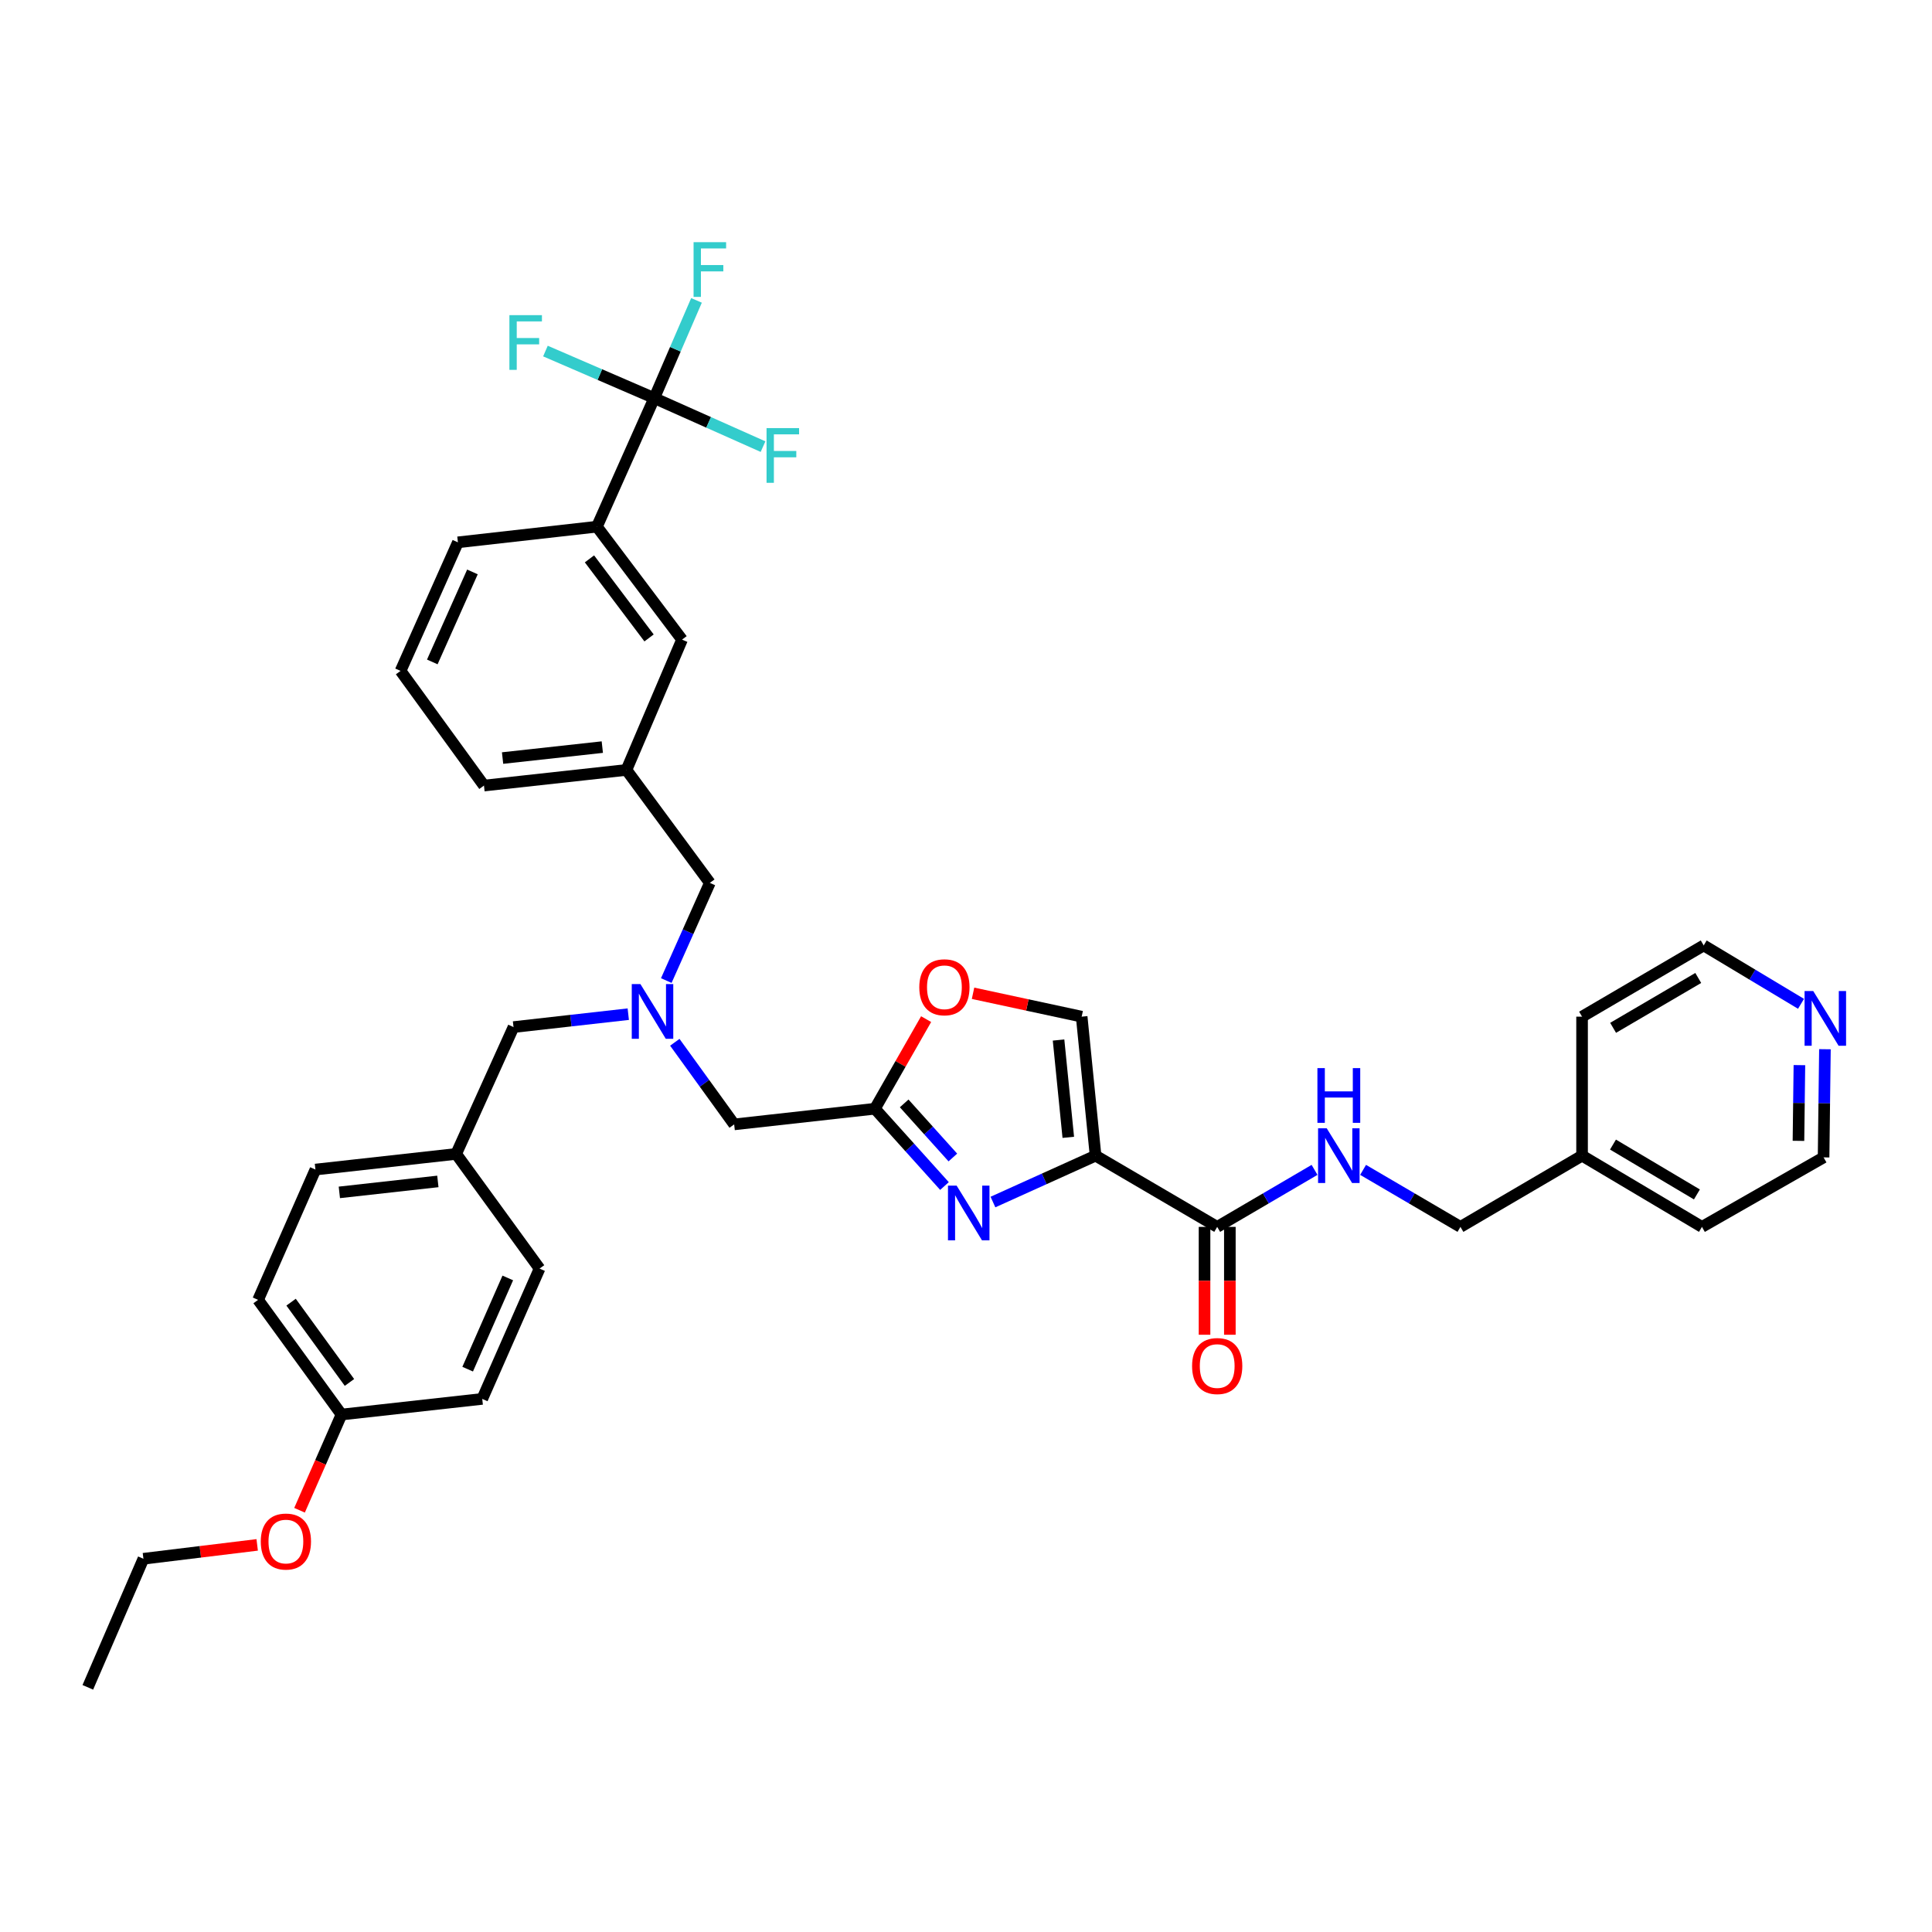 <?xml version='1.0' encoding='iso-8859-1'?>
<svg version='1.1' baseProfile='full'
              xmlns='http://www.w3.org/2000/svg'
                      xmlns:rdkit='http://www.rdkit.org/xml'
                      xmlns:xlink='http://www.w3.org/1999/xlink'
                  xml:space='preserve'
width='1000px' height='1000px' viewBox='0 0 1000 1000'>
<!-- END OF HEADER -->
<rect style='opacity:1.0;fill:#FFFFFF;stroke:none' width='1000' height='1000' x='0' y='0'> </rect>
<path class='bond-0' d='M 944.583,543.075 L 944.231,571.069' style='fill:none;fill-rule:evenodd;stroke:#0000FF;stroke-width:6px;stroke-linecap:butt;stroke-linejoin:miter;stroke-opacity:1' />
<path class='bond-0' d='M 944.231,571.069 L 943.88,599.063' style='fill:none;fill-rule:evenodd;stroke:#000000;stroke-width:6px;stroke-linecap:butt;stroke-linejoin:miter;stroke-opacity:1' />
<path class='bond-0' d='M 931.371,551.309 L 931.125,570.905' style='fill:none;fill-rule:evenodd;stroke:#0000FF;stroke-width:6px;stroke-linecap:butt;stroke-linejoin:miter;stroke-opacity:1' />
<path class='bond-0' d='M 931.125,570.905 L 930.879,590.5' style='fill:none;fill-rule:evenodd;stroke:#000000;stroke-width:6px;stroke-linecap:butt;stroke-linejoin:miter;stroke-opacity:1' />
<path class='bond-1' d='M 932.208,519.573 L 907.019,504.462' style='fill:none;fill-rule:evenodd;stroke:#0000FF;stroke-width:6px;stroke-linecap:butt;stroke-linejoin:miter;stroke-opacity:1' />
<path class='bond-1' d='M 907.019,504.462 L 881.83,489.352' style='fill:none;fill-rule:evenodd;stroke:#000000;stroke-width:6px;stroke-linecap:butt;stroke-linejoin:miter;stroke-opacity:1' />
<path class='bond-2' d='M 623.464,635.036 L 623.464,662.95' style='fill:none;fill-rule:evenodd;stroke:#000000;stroke-width:6px;stroke-linecap:butt;stroke-linejoin:miter;stroke-opacity:1' />
<path class='bond-2' d='M 623.464,662.95 L 623.464,690.864' style='fill:none;fill-rule:evenodd;stroke:#FF0000;stroke-width:6px;stroke-linecap:butt;stroke-linejoin:miter;stroke-opacity:1' />
<path class='bond-2' d='M 636.572,635.036 L 636.572,662.95' style='fill:none;fill-rule:evenodd;stroke:#000000;stroke-width:6px;stroke-linecap:butt;stroke-linejoin:miter;stroke-opacity:1' />
<path class='bond-2' d='M 636.572,662.95 L 636.572,690.864' style='fill:none;fill-rule:evenodd;stroke:#FF0000;stroke-width:6px;stroke-linecap:butt;stroke-linejoin:miter;stroke-opacity:1' />
<path class='bond-3' d='M 630.018,635.036 L 655.213,620.281' style='fill:none;fill-rule:evenodd;stroke:#000000;stroke-width:6px;stroke-linecap:butt;stroke-linejoin:miter;stroke-opacity:1' />
<path class='bond-3' d='M 655.213,620.281 L 680.407,605.525' style='fill:none;fill-rule:evenodd;stroke:#0000FF;stroke-width:6px;stroke-linecap:butt;stroke-linejoin:miter;stroke-opacity:1' />
<path class='bond-4' d='M 630.018,635.036 L 567.065,598.167' style='fill:none;fill-rule:evenodd;stroke:#000000;stroke-width:6px;stroke-linecap:butt;stroke-linejoin:miter;stroke-opacity:1' />
<path class='bond-5' d='M 705.535,605.525 L 730.729,620.281' style='fill:none;fill-rule:evenodd;stroke:#0000FF;stroke-width:6px;stroke-linecap:butt;stroke-linejoin:miter;stroke-opacity:1' />
<path class='bond-5' d='M 730.729,620.281 L 755.924,635.036' style='fill:none;fill-rule:evenodd;stroke:#000000;stroke-width:6px;stroke-linecap:butt;stroke-linejoin:miter;stroke-opacity:1' />
<path class='bond-6' d='M 818.877,598.167 L 818.877,526.221' style='fill:none;fill-rule:evenodd;stroke:#000000;stroke-width:6px;stroke-linecap:butt;stroke-linejoin:miter;stroke-opacity:1' />
<path class='bond-7' d='M 818.877,598.167 L 755.924,635.036' style='fill:none;fill-rule:evenodd;stroke:#000000;stroke-width:6px;stroke-linecap:butt;stroke-linejoin:miter;stroke-opacity:1' />
<path class='bond-8' d='M 818.877,598.167 L 880.927,635.036' style='fill:none;fill-rule:evenodd;stroke:#000000;stroke-width:6px;stroke-linecap:butt;stroke-linejoin:miter;stroke-opacity:1' />
<path class='bond-8' d='M 834.88,592.429 L 878.315,618.237' style='fill:none;fill-rule:evenodd;stroke:#000000;stroke-width:6px;stroke-linecap:butt;stroke-linejoin:miter;stroke-opacity:1' />
<path class='bond-9' d='M 349.281,539.483 L 364.643,560.731' style='fill:none;fill-rule:evenodd;stroke:#0000FF;stroke-width:6px;stroke-linecap:butt;stroke-linejoin:miter;stroke-opacity:1' />
<path class='bond-9' d='M 364.643,560.731 L 380.005,581.979' style='fill:none;fill-rule:evenodd;stroke:#000000;stroke-width:6px;stroke-linecap:butt;stroke-linejoin:miter;stroke-opacity:1' />
<path class='bond-10' d='M 325.19,524.932 L 295.492,528.274' style='fill:none;fill-rule:evenodd;stroke:#0000FF;stroke-width:6px;stroke-linecap:butt;stroke-linejoin:miter;stroke-opacity:1' />
<path class='bond-10' d='M 295.492,528.274 L 265.794,531.617' style='fill:none;fill-rule:evenodd;stroke:#000000;stroke-width:6px;stroke-linecap:butt;stroke-linejoin:miter;stroke-opacity:1' />
<path class='bond-11' d='M 344.867,507.538 L 356.14,482.257' style='fill:none;fill-rule:evenodd;stroke:#0000FF;stroke-width:6px;stroke-linecap:butt;stroke-linejoin:miter;stroke-opacity:1' />
<path class='bond-11' d='M 356.14,482.257 L 367.414,456.976' style='fill:none;fill-rule:evenodd;stroke:#000000;stroke-width:6px;stroke-linecap:butt;stroke-linejoin:miter;stroke-opacity:1' />
<path class='bond-12' d='M 380.005,581.979 L 452.854,573.882' style='fill:none;fill-rule:evenodd;stroke:#000000;stroke-width:6px;stroke-linecap:butt;stroke-linejoin:miter;stroke-opacity:1' />
<path class='bond-13' d='M 265.794,531.617 L 236.112,597.264' style='fill:none;fill-rule:evenodd;stroke:#000000;stroke-width:6px;stroke-linecap:butt;stroke-linejoin:miter;stroke-opacity:1' />
<path class='bond-14' d='M 513.952,622.173 L 540.508,610.17' style='fill:none;fill-rule:evenodd;stroke:#0000FF;stroke-width:6px;stroke-linecap:butt;stroke-linejoin:miter;stroke-opacity:1' />
<path class='bond-14' d='M 540.508,610.17 L 567.065,598.167' style='fill:none;fill-rule:evenodd;stroke:#000000;stroke-width:6px;stroke-linecap:butt;stroke-linejoin:miter;stroke-opacity:1' />
<path class='bond-15' d='M 488.856,613.889 L 470.855,593.886' style='fill:none;fill-rule:evenodd;stroke:#0000FF;stroke-width:6px;stroke-linecap:butt;stroke-linejoin:miter;stroke-opacity:1' />
<path class='bond-15' d='M 470.855,593.886 L 452.854,573.882' style='fill:none;fill-rule:evenodd;stroke:#000000;stroke-width:6px;stroke-linecap:butt;stroke-linejoin:miter;stroke-opacity:1' />
<path class='bond-15' d='M 493.199,599.121 L 480.598,585.118' style='fill:none;fill-rule:evenodd;stroke:#0000FF;stroke-width:6px;stroke-linecap:butt;stroke-linejoin:miter;stroke-opacity:1' />
<path class='bond-15' d='M 480.598,585.118 L 467.998,571.115' style='fill:none;fill-rule:evenodd;stroke:#000000;stroke-width:6px;stroke-linecap:butt;stroke-linejoin:miter;stroke-opacity:1' />
<path class='bond-16' d='M 567.065,598.167 L 559.87,526.221' style='fill:none;fill-rule:evenodd;stroke:#000000;stroke-width:6px;stroke-linecap:butt;stroke-linejoin:miter;stroke-opacity:1' />
<path class='bond-16' d='M 552.943,588.679 L 547.907,538.317' style='fill:none;fill-rule:evenodd;stroke:#000000;stroke-width:6px;stroke-linecap:butt;stroke-linejoin:miter;stroke-opacity:1' />
<path class='bond-17' d='M 559.87,526.221 L 531.757,520.169' style='fill:none;fill-rule:evenodd;stroke:#000000;stroke-width:6px;stroke-linecap:butt;stroke-linejoin:miter;stroke-opacity:1' />
<path class='bond-17' d='M 531.757,520.169 L 503.644,514.118' style='fill:none;fill-rule:evenodd;stroke:#FF0000;stroke-width:6px;stroke-linecap:butt;stroke-linejoin:miter;stroke-opacity:1' />
<path class='bond-18' d='M 236.112,597.264 L 279.28,656.62' style='fill:none;fill-rule:evenodd;stroke:#000000;stroke-width:6px;stroke-linecap:butt;stroke-linejoin:miter;stroke-opacity:1' />
<path class='bond-19' d='M 236.112,597.264 L 163.27,605.362' style='fill:none;fill-rule:evenodd;stroke:#000000;stroke-width:6px;stroke-linecap:butt;stroke-linejoin:miter;stroke-opacity:1' />
<path class='bond-19' d='M 226.634,611.506 L 175.645,617.174' style='fill:none;fill-rule:evenodd;stroke:#000000;stroke-width:6px;stroke-linecap:butt;stroke-linejoin:miter;stroke-opacity:1' />
<path class='bond-20' d='M 176.756,732.163 L 133.589,672.808' style='fill:none;fill-rule:evenodd;stroke:#000000;stroke-width:6px;stroke-linecap:butt;stroke-linejoin:miter;stroke-opacity:1' />
<path class='bond-20' d='M 180.882,715.551 L 150.664,674.002' style='fill:none;fill-rule:evenodd;stroke:#000000;stroke-width:6px;stroke-linecap:butt;stroke-linejoin:miter;stroke-opacity:1' />
<path class='bond-21' d='M 176.756,732.163 L 165.898,756.935' style='fill:none;fill-rule:evenodd;stroke:#000000;stroke-width:6px;stroke-linecap:butt;stroke-linejoin:miter;stroke-opacity:1' />
<path class='bond-21' d='M 165.898,756.935 L 155.04,781.706' style='fill:none;fill-rule:evenodd;stroke:#FF0000;stroke-width:6px;stroke-linecap:butt;stroke-linejoin:miter;stroke-opacity:1' />
<path class='bond-22' d='M 176.756,732.163 L 249.606,724.073' style='fill:none;fill-rule:evenodd;stroke:#000000;stroke-width:6px;stroke-linecap:butt;stroke-linejoin:miter;stroke-opacity:1' />
<path class='bond-23' d='M 338.636,206.06 L 308.961,272.61' style='fill:none;fill-rule:evenodd;stroke:#000000;stroke-width:6px;stroke-linecap:butt;stroke-linejoin:miter;stroke-opacity:1' />
<path class='bond-24' d='M 338.636,206.06 L 349.571,180.771' style='fill:none;fill-rule:evenodd;stroke:#000000;stroke-width:6px;stroke-linecap:butt;stroke-linejoin:miter;stroke-opacity:1' />
<path class='bond-24' d='M 349.571,180.771 L 360.507,155.482' style='fill:none;fill-rule:evenodd;stroke:#33CCCC;stroke-width:6px;stroke-linecap:butt;stroke-linejoin:miter;stroke-opacity:1' />
<path class='bond-25' d='M 338.636,206.06 L 310.477,193.883' style='fill:none;fill-rule:evenodd;stroke:#000000;stroke-width:6px;stroke-linecap:butt;stroke-linejoin:miter;stroke-opacity:1' />
<path class='bond-25' d='M 310.477,193.883 L 282.318,181.706' style='fill:none;fill-rule:evenodd;stroke:#33CCCC;stroke-width:6px;stroke-linecap:butt;stroke-linejoin:miter;stroke-opacity:1' />
<path class='bond-26' d='M 338.636,206.06 L 366.79,218.617' style='fill:none;fill-rule:evenodd;stroke:#000000;stroke-width:6px;stroke-linecap:butt;stroke-linejoin:miter;stroke-opacity:1' />
<path class='bond-26' d='M 366.79,218.617 L 394.944,231.174' style='fill:none;fill-rule:evenodd;stroke:#33CCCC;stroke-width:6px;stroke-linecap:butt;stroke-linejoin:miter;stroke-opacity:1' />
<path class='bond-27' d='M 308.961,272.61 L 353.025,331.07' style='fill:none;fill-rule:evenodd;stroke:#000000;stroke-width:6px;stroke-linecap:butt;stroke-linejoin:miter;stroke-opacity:1' />
<path class='bond-27' d='M 305.104,289.269 L 335.948,330.191' style='fill:none;fill-rule:evenodd;stroke:#000000;stroke-width:6px;stroke-linecap:butt;stroke-linejoin:miter;stroke-opacity:1' />
<path class='bond-28' d='M 308.961,272.61 L 237.015,280.708' style='fill:none;fill-rule:evenodd;stroke:#000000;stroke-width:6px;stroke-linecap:butt;stroke-linejoin:miter;stroke-opacity:1' />
<path class='bond-29' d='M 353.025,331.07 L 324.246,398.516' style='fill:none;fill-rule:evenodd;stroke:#000000;stroke-width:6px;stroke-linecap:butt;stroke-linejoin:miter;stroke-opacity:1' />
<path class='bond-30' d='M 324.246,398.516 L 367.414,456.976' style='fill:none;fill-rule:evenodd;stroke:#000000;stroke-width:6px;stroke-linecap:butt;stroke-linejoin:miter;stroke-opacity:1' />
<path class='bond-31' d='M 324.246,398.516 L 250.501,406.614' style='fill:none;fill-rule:evenodd;stroke:#000000;stroke-width:6px;stroke-linecap:butt;stroke-linejoin:miter;stroke-opacity:1' />
<path class='bond-31' d='M 311.754,386.702 L 260.132,392.37' style='fill:none;fill-rule:evenodd;stroke:#000000;stroke-width:6px;stroke-linecap:butt;stroke-linejoin:miter;stroke-opacity:1' />
<path class='bond-32' d='M 237.015,280.708 L 207.334,347.258' style='fill:none;fill-rule:evenodd;stroke:#000000;stroke-width:6px;stroke-linecap:butt;stroke-linejoin:miter;stroke-opacity:1' />
<path class='bond-32' d='M 244.534,296.029 L 223.757,342.615' style='fill:none;fill-rule:evenodd;stroke:#000000;stroke-width:6px;stroke-linecap:butt;stroke-linejoin:miter;stroke-opacity:1' />
<path class='bond-33' d='M 207.334,347.258 L 250.501,406.614' style='fill:none;fill-rule:evenodd;stroke:#000000;stroke-width:6px;stroke-linecap:butt;stroke-linejoin:miter;stroke-opacity:1' />
<path class='bond-34' d='M 279.28,656.62 L 249.606,724.073' style='fill:none;fill-rule:evenodd;stroke:#000000;stroke-width:6px;stroke-linecap:butt;stroke-linejoin:miter;stroke-opacity:1' />
<path class='bond-34' d='M 262.831,661.46 L 242.059,708.677' style='fill:none;fill-rule:evenodd;stroke:#000000;stroke-width:6px;stroke-linecap:butt;stroke-linejoin:miter;stroke-opacity:1' />
<path class='bond-35' d='M 163.27,605.362 L 133.589,672.808' style='fill:none;fill-rule:evenodd;stroke:#000000;stroke-width:6px;stroke-linecap:butt;stroke-linejoin:miter;stroke-opacity:1' />
<path class='bond-36' d='M 133.121,799.63 L 103.677,803.221' style='fill:none;fill-rule:evenodd;stroke:#FF0000;stroke-width:6px;stroke-linecap:butt;stroke-linejoin:miter;stroke-opacity:1' />
<path class='bond-36' d='M 103.677,803.221 L 74.233,806.811' style='fill:none;fill-rule:evenodd;stroke:#000000;stroke-width:6px;stroke-linecap:butt;stroke-linejoin:miter;stroke-opacity:1' />
<path class='bond-37' d='M 74.233,806.811 L 45.455,873.362' style='fill:none;fill-rule:evenodd;stroke:#000000;stroke-width:6px;stroke-linecap:butt;stroke-linejoin:miter;stroke-opacity:1' />
<path class='bond-38' d='M 479.357,527.501 L 466.105,550.691' style='fill:none;fill-rule:evenodd;stroke:#FF0000;stroke-width:6px;stroke-linecap:butt;stroke-linejoin:miter;stroke-opacity:1' />
<path class='bond-38' d='M 466.105,550.691 L 452.854,573.882' style='fill:none;fill-rule:evenodd;stroke:#000000;stroke-width:6px;stroke-linecap:butt;stroke-linejoin:miter;stroke-opacity:1' />
<path class='bond-39' d='M 943.88,599.063 L 880.927,635.036' style='fill:none;fill-rule:evenodd;stroke:#000000;stroke-width:6px;stroke-linecap:butt;stroke-linejoin:miter;stroke-opacity:1' />
<path class='bond-40' d='M 881.83,489.352 L 818.877,526.221' style='fill:none;fill-rule:evenodd;stroke:#000000;stroke-width:6px;stroke-linecap:butt;stroke-linejoin:miter;stroke-opacity:1' />
<path class='bond-40' d='M 879.011,506.193 L 834.944,532.001' style='fill:none;fill-rule:evenodd;stroke:#000000;stroke-width:6px;stroke-linecap:butt;stroke-linejoin:miter;stroke-opacity:1' />
<path  class='atom-0' d='M 938.523 512.957
L 947.803 527.957
Q 948.723 529.437, 950.203 532.117
Q 951.683 534.797, 951.763 534.957
L 951.763 512.957
L 955.523 512.957
L 955.523 541.277
L 951.643 541.277
L 941.683 524.877
Q 940.523 522.957, 939.283 520.757
Q 938.083 518.557, 937.723 517.877
L 937.723 541.277
L 934.043 541.277
L 934.043 512.957
L 938.523 512.957
' fill='#0000FF'/>
<path  class='atom-2' d='M 617.018 707.062
Q 617.018 700.262, 620.378 696.462
Q 623.738 692.662, 630.018 692.662
Q 636.298 692.662, 639.658 696.462
Q 643.018 700.262, 643.018 707.062
Q 643.018 713.942, 639.618 717.862
Q 636.218 721.742, 630.018 721.742
Q 623.778 721.742, 620.378 717.862
Q 617.018 713.982, 617.018 707.062
M 630.018 718.542
Q 634.338 718.542, 636.658 715.662
Q 639.018 712.742, 639.018 707.062
Q 639.018 701.502, 636.658 698.702
Q 634.338 695.862, 630.018 695.862
Q 625.698 695.862, 623.338 698.662
Q 621.018 701.462, 621.018 707.062
Q 621.018 712.782, 623.338 715.662
Q 625.698 718.542, 630.018 718.542
' fill='#FF0000'/>
<path  class='atom-3' d='M 686.711 584.007
L 695.991 599.007
Q 696.911 600.487, 698.391 603.167
Q 699.871 605.847, 699.951 606.007
L 699.951 584.007
L 703.711 584.007
L 703.711 612.327
L 699.831 612.327
L 689.871 595.927
Q 688.711 594.007, 687.471 591.807
Q 686.271 589.607, 685.911 588.927
L 685.911 612.327
L 682.231 612.327
L 682.231 584.007
L 686.711 584.007
' fill='#0000FF'/>
<path  class='atom-3' d='M 681.891 552.855
L 685.731 552.855
L 685.731 564.895
L 700.211 564.895
L 700.211 552.855
L 704.051 552.855
L 704.051 581.175
L 700.211 581.175
L 700.211 568.095
L 685.731 568.095
L 685.731 581.175
L 681.891 581.175
L 681.891 552.855
' fill='#0000FF'/>
<path  class='atom-5' d='M 331.48 509.359
L 340.76 524.359
Q 341.68 525.839, 343.16 528.519
Q 344.64 531.199, 344.72 531.359
L 344.72 509.359
L 348.48 509.359
L 348.48 537.679
L 344.6 537.679
L 334.64 521.279
Q 333.48 519.359, 332.24 517.159
Q 331.04 514.959, 330.68 514.279
L 330.68 537.679
L 327 537.679
L 327 509.359
L 331.48 509.359
' fill='#0000FF'/>
<path  class='atom-8' d='M 495.15 613.681
L 504.43 628.681
Q 505.35 630.161, 506.83 632.841
Q 508.31 635.521, 508.39 635.681
L 508.39 613.681
L 512.15 613.681
L 512.15 642.001
L 508.27 642.001
L 498.31 625.601
Q 497.15 623.681, 495.91 621.481
Q 494.71 619.281, 494.35 618.601
L 494.35 642.001
L 490.67 642.001
L 490.67 613.681
L 495.15 613.681
' fill='#0000FF'/>
<path  class='atom-16' d='M 358.994 125.35
L 375.834 125.35
L 375.834 128.59
L 362.794 128.59
L 362.794 137.19
L 374.394 137.19
L 374.394 140.47
L 362.794 140.47
L 362.794 153.67
L 358.994 153.67
L 358.994 125.35
' fill='#33CCCC'/>
<path  class='atom-17' d='M 263.665 163.121
L 280.505 163.121
L 280.505 166.361
L 267.465 166.361
L 267.465 174.961
L 279.065 174.961
L 279.065 178.241
L 267.465 178.241
L 267.465 191.441
L 263.665 191.441
L 263.665 163.121
' fill='#33CCCC'/>
<path  class='atom-18' d='M 396.766 221.581
L 413.606 221.581
L 413.606 224.821
L 400.566 224.821
L 400.566 233.421
L 412.166 233.421
L 412.166 236.701
L 400.566 236.701
L 400.566 249.901
L 396.766 249.901
L 396.766 221.581
' fill='#33CCCC'/>
<path  class='atom-28' d='M 134.978 797.898
Q 134.978 791.098, 138.338 787.298
Q 141.698 783.498, 147.978 783.498
Q 154.258 783.498, 157.618 787.298
Q 160.978 791.098, 160.978 797.898
Q 160.978 804.778, 157.578 808.698
Q 154.178 812.578, 147.978 812.578
Q 141.738 812.578, 138.338 808.698
Q 134.978 804.818, 134.978 797.898
M 147.978 809.378
Q 152.298 809.378, 154.618 806.498
Q 156.978 803.578, 156.978 797.898
Q 156.978 792.338, 154.618 789.538
Q 152.298 786.698, 147.978 786.698
Q 143.658 786.698, 141.298 789.498
Q 138.978 792.298, 138.978 797.898
Q 138.978 803.618, 141.298 806.498
Q 143.658 809.378, 147.978 809.378
' fill='#FF0000'/>
<path  class='atom-31' d='M 475.827 511.009
Q 475.827 504.209, 479.187 500.409
Q 482.547 496.609, 488.827 496.609
Q 495.107 496.609, 498.467 500.409
Q 501.827 504.209, 501.827 511.009
Q 501.827 517.889, 498.427 521.809
Q 495.027 525.689, 488.827 525.689
Q 482.587 525.689, 479.187 521.809
Q 475.827 517.929, 475.827 511.009
M 488.827 522.489
Q 493.147 522.489, 495.467 519.609
Q 497.827 516.689, 497.827 511.009
Q 497.827 505.449, 495.467 502.649
Q 493.147 499.809, 488.827 499.809
Q 484.507 499.809, 482.147 502.609
Q 479.827 505.409, 479.827 511.009
Q 479.827 516.729, 482.147 519.609
Q 484.507 522.489, 488.827 522.489
' fill='#FF0000'/>
</svg>
